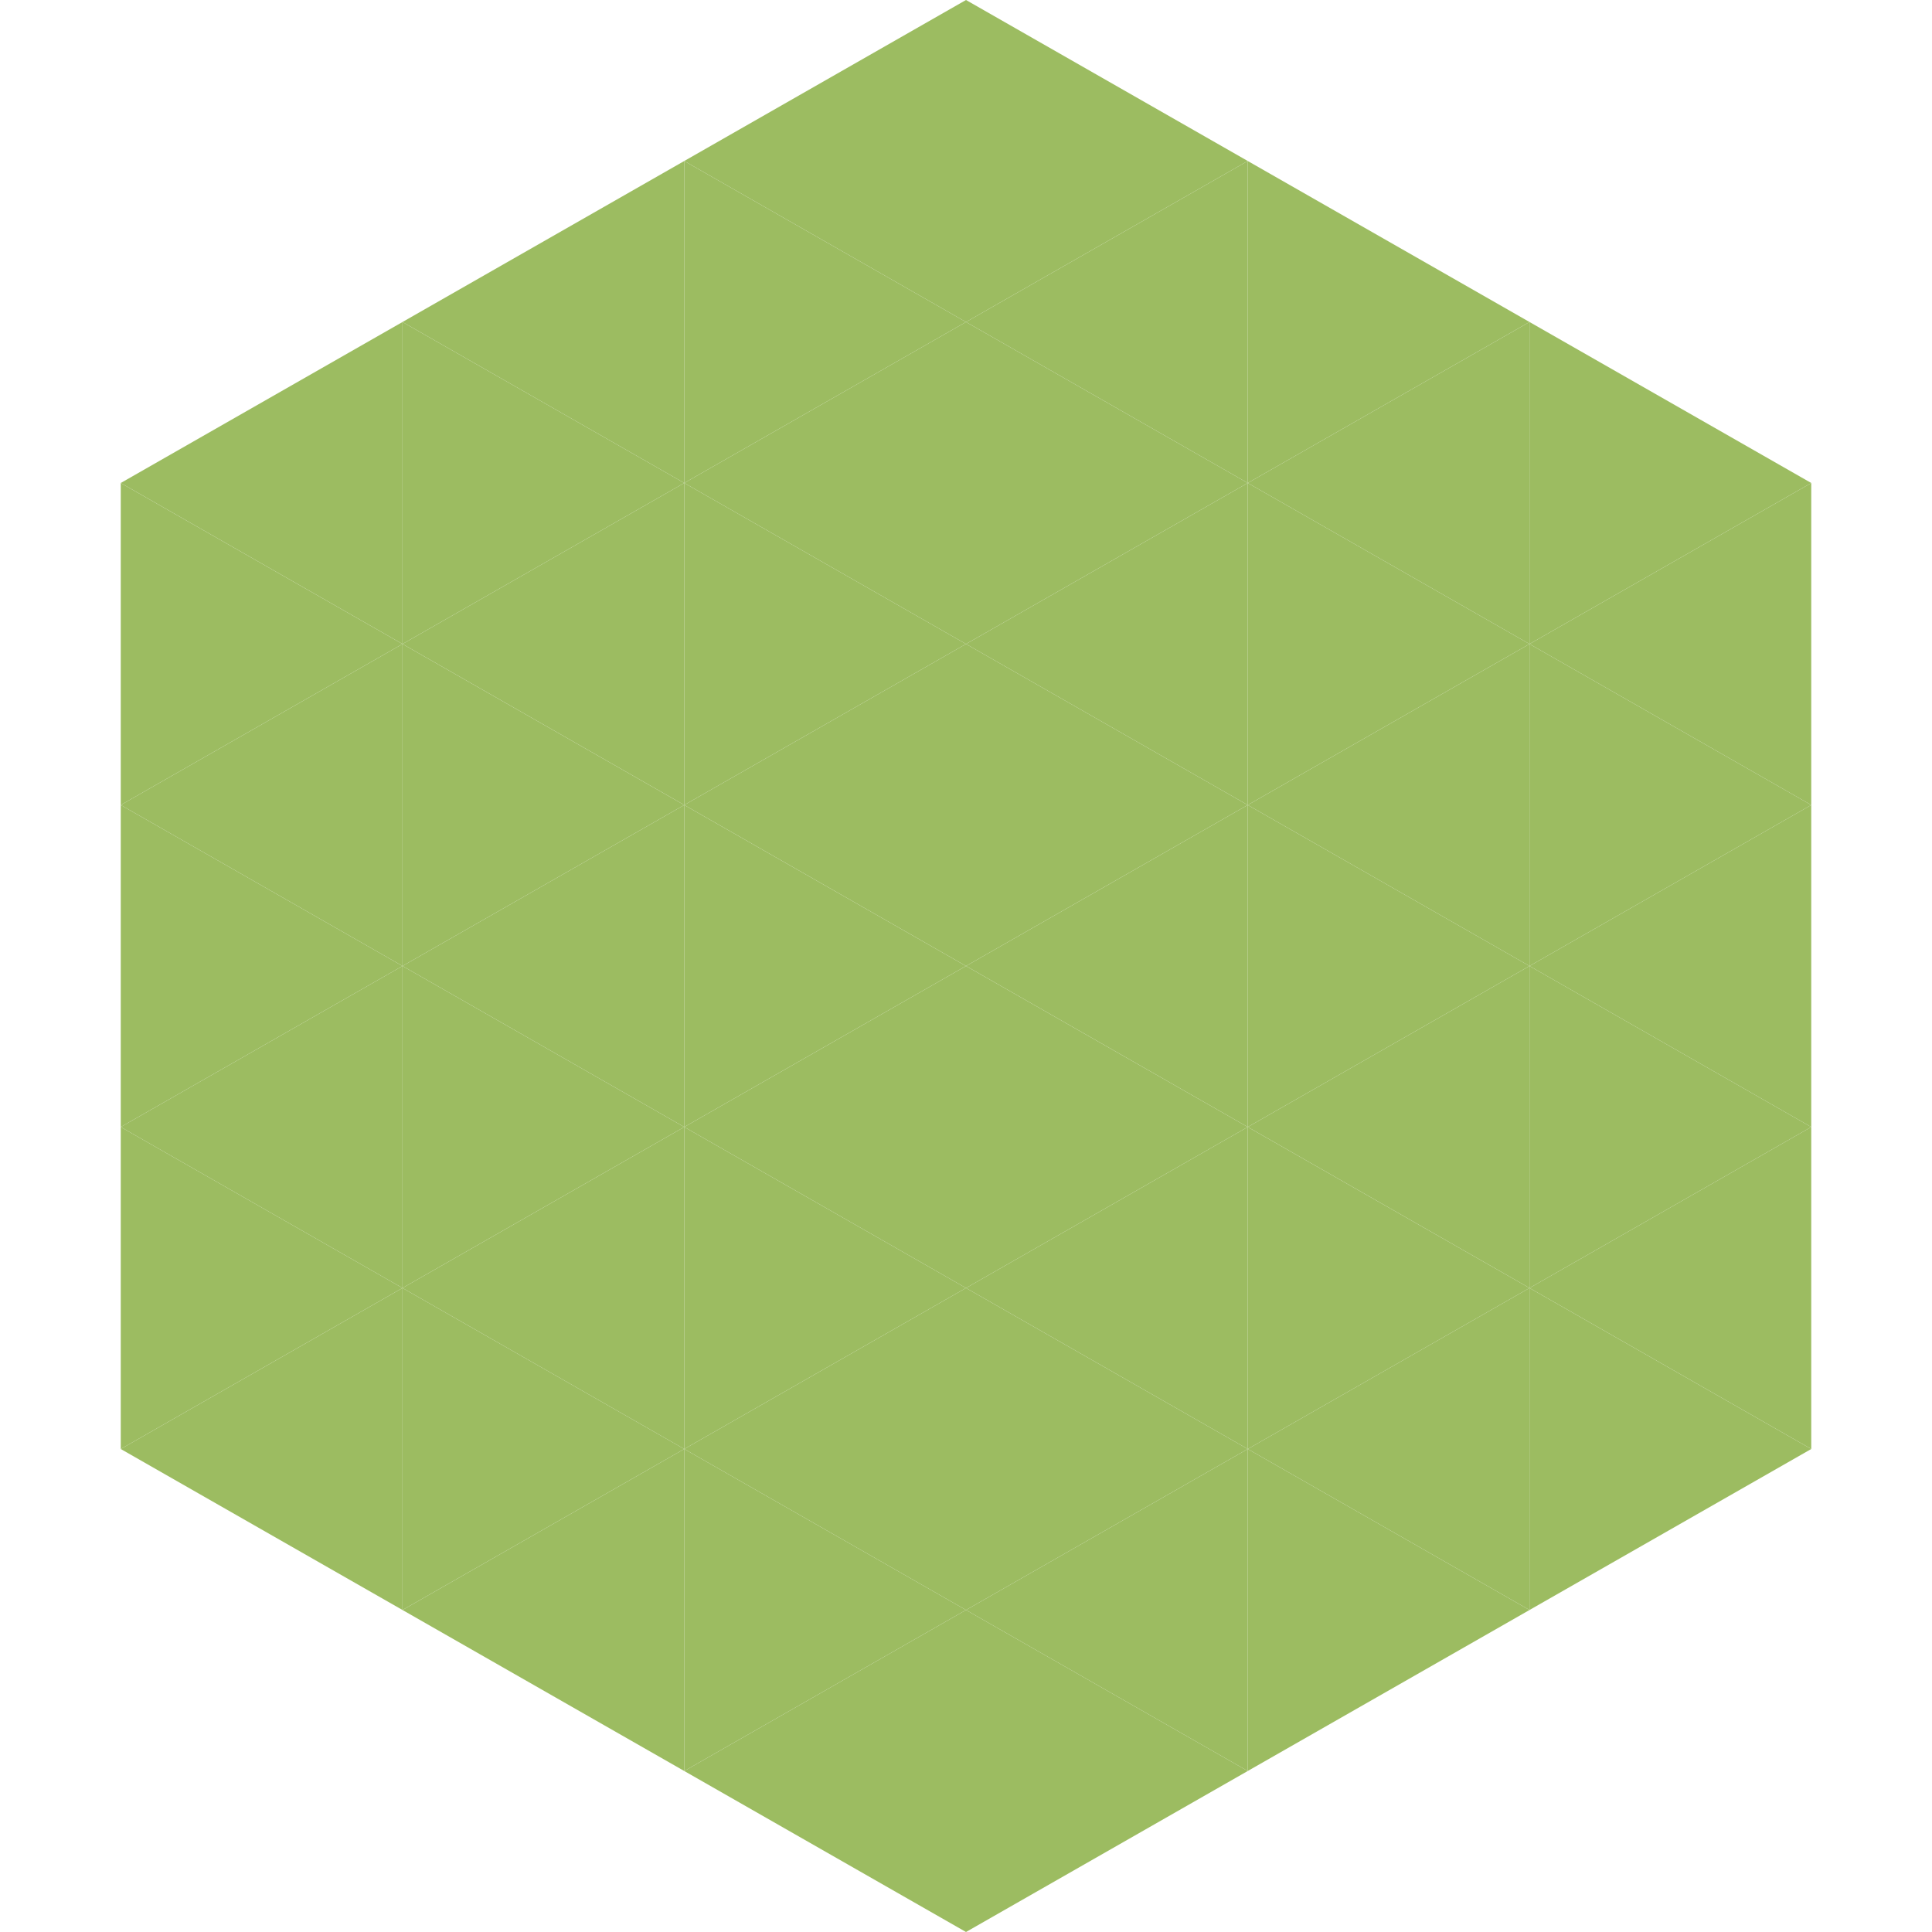 <?xml version="1.0"?>
<!-- Generated by SVGo -->
<svg width="240" height="240"
     xmlns="http://www.w3.org/2000/svg"
     xmlns:xlink="http://www.w3.org/1999/xlink">
<polygon points="50,40 15,60 50,80" style="fill:rgb(156,188,97)" />
<polygon points="190,40 225,60 190,80" style="fill:rgb(156,188,97)" />
<polygon points="15,60 50,80 15,100" style="fill:rgb(156,188,97)" />
<polygon points="225,60 190,80 225,100" style="fill:rgb(156,188,97)" />
<polygon points="50,80 15,100 50,120" style="fill:rgb(156,188,97)" />
<polygon points="190,80 225,100 190,120" style="fill:rgb(156,188,97)" />
<polygon points="15,100 50,120 15,140" style="fill:rgb(156,188,97)" />
<polygon points="225,100 190,120 225,140" style="fill:rgb(156,188,97)" />
<polygon points="50,120 15,140 50,160" style="fill:rgb(156,188,97)" />
<polygon points="190,120 225,140 190,160" style="fill:rgb(156,188,97)" />
<polygon points="15,140 50,160 15,180" style="fill:rgb(156,188,97)" />
<polygon points="225,140 190,160 225,180" style="fill:rgb(156,188,97)" />
<polygon points="50,160 15,180 50,200" style="fill:rgb(156,188,97)" />
<polygon points="190,160 225,180 190,200" style="fill:rgb(156,188,97)" />
<polygon points="15,180 50,200 15,220" style="fill:rgb(255,255,255); fill-opacity:0" />
<polygon points="225,180 190,200 225,220" style="fill:rgb(255,255,255); fill-opacity:0" />
<polygon points="50,0 85,20 50,40" style="fill:rgb(255,255,255); fill-opacity:0" />
<polygon points="190,0 155,20 190,40" style="fill:rgb(255,255,255); fill-opacity:0" />
<polygon points="85,20 50,40 85,60" style="fill:rgb(156,188,97)" />
<polygon points="155,20 190,40 155,60" style="fill:rgb(156,188,97)" />
<polygon points="50,40 85,60 50,80" style="fill:rgb(156,188,97)" />
<polygon points="190,40 155,60 190,80" style="fill:rgb(156,188,97)" />
<polygon points="85,60 50,80 85,100" style="fill:rgb(156,188,97)" />
<polygon points="155,60 190,80 155,100" style="fill:rgb(156,188,97)" />
<polygon points="50,80 85,100 50,120" style="fill:rgb(156,188,97)" />
<polygon points="190,80 155,100 190,120" style="fill:rgb(156,188,97)" />
<polygon points="85,100 50,120 85,140" style="fill:rgb(156,188,97)" />
<polygon points="155,100 190,120 155,140" style="fill:rgb(156,188,97)" />
<polygon points="50,120 85,140 50,160" style="fill:rgb(156,188,97)" />
<polygon points="190,120 155,140 190,160" style="fill:rgb(156,188,97)" />
<polygon points="85,140 50,160 85,180" style="fill:rgb(156,188,97)" />
<polygon points="155,140 190,160 155,180" style="fill:rgb(156,188,97)" />
<polygon points="50,160 85,180 50,200" style="fill:rgb(156,188,97)" />
<polygon points="190,160 155,180 190,200" style="fill:rgb(156,188,97)" />
<polygon points="85,180 50,200 85,220" style="fill:rgb(156,188,97)" />
<polygon points="155,180 190,200 155,220" style="fill:rgb(156,188,97)" />
<polygon points="120,0 85,20 120,40" style="fill:rgb(156,188,97)" />
<polygon points="120,0 155,20 120,40" style="fill:rgb(156,188,97)" />
<polygon points="85,20 120,40 85,60" style="fill:rgb(156,188,97)" />
<polygon points="155,20 120,40 155,60" style="fill:rgb(156,188,97)" />
<polygon points="120,40 85,60 120,80" style="fill:rgb(156,188,97)" />
<polygon points="120,40 155,60 120,80" style="fill:rgb(156,188,97)" />
<polygon points="85,60 120,80 85,100" style="fill:rgb(156,188,97)" />
<polygon points="155,60 120,80 155,100" style="fill:rgb(156,188,97)" />
<polygon points="120,80 85,100 120,120" style="fill:rgb(156,188,97)" />
<polygon points="120,80 155,100 120,120" style="fill:rgb(156,188,97)" />
<polygon points="85,100 120,120 85,140" style="fill:rgb(156,188,97)" />
<polygon points="155,100 120,120 155,140" style="fill:rgb(156,188,97)" />
<polygon points="120,120 85,140 120,160" style="fill:rgb(156,188,97)" />
<polygon points="120,120 155,140 120,160" style="fill:rgb(156,188,97)" />
<polygon points="85,140 120,160 85,180" style="fill:rgb(156,188,97)" />
<polygon points="155,140 120,160 155,180" style="fill:rgb(156,188,97)" />
<polygon points="120,160 85,180 120,200" style="fill:rgb(156,188,97)" />
<polygon points="120,160 155,180 120,200" style="fill:rgb(156,188,97)" />
<polygon points="85,180 120,200 85,220" style="fill:rgb(156,188,97)" />
<polygon points="155,180 120,200 155,220" style="fill:rgb(156,188,97)" />
<polygon points="120,200 85,220 120,240" style="fill:rgb(156,188,97)" />
<polygon points="120,200 155,220 120,240" style="fill:rgb(156,188,97)" />
<polygon points="85,220 120,240 85,260" style="fill:rgb(255,255,255); fill-opacity:0" />
<polygon points="155,220 120,240 155,260" style="fill:rgb(255,255,255); fill-opacity:0" />
</svg>
